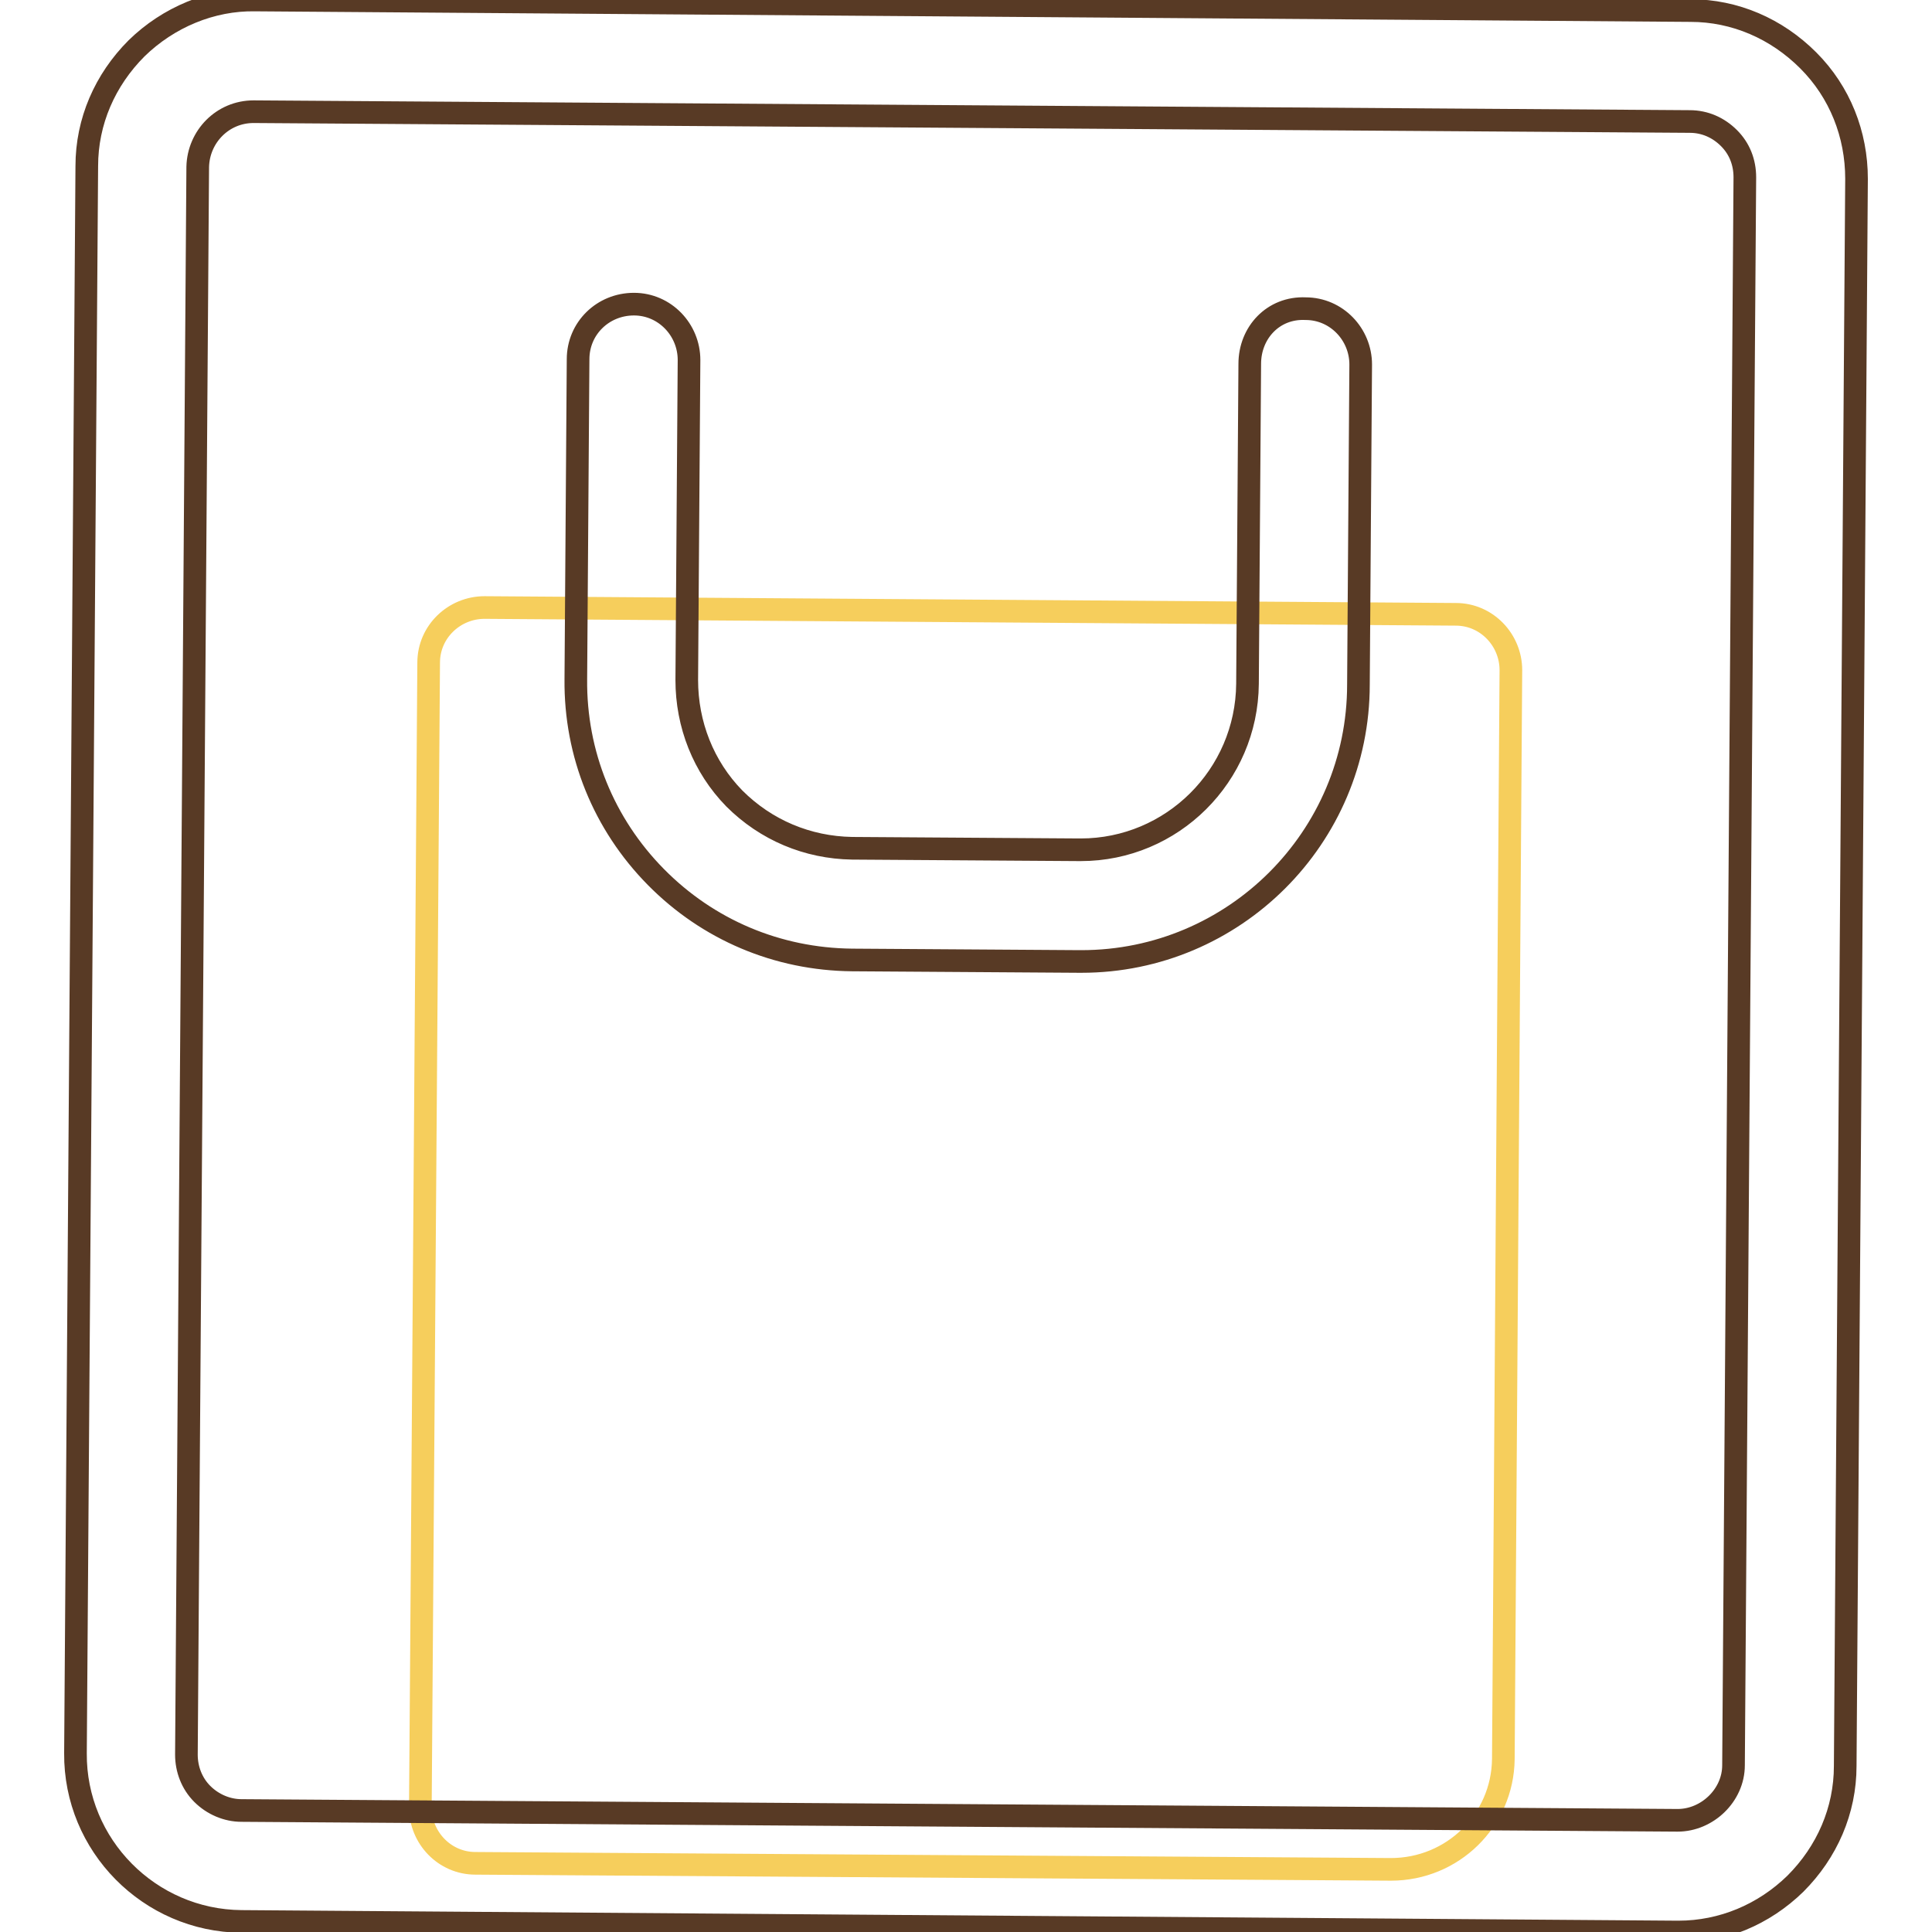 <?xml version="1.0" encoding="utf-8"?>
<!-- Svg Vector Icons : http://www.onlinewebfonts.com/icon -->
<!DOCTYPE svg PUBLIC "-//W3C//DTD SVG 1.1//EN" "http://www.w3.org/Graphics/SVG/1.1/DTD/svg11.dtd">
<svg version="1.1" xmlns="http://www.w3.org/2000/svg" xmlns:xlink="http://www.w3.org/1999/xlink" x="0px" y="0px" viewBox="0 0 256 256" enable-background="new 0 0 256 256" xml:space="preserve">
<g> <path stroke-width="3" fill-opacity="0" stroke="#f6ce5c"  d="M184.3,247.7l-121.3-0.8c-4.1,0-7.3-3.4-7.3-7.4l1.1-151.7c0-4.1,3.4-7.3,7.4-7.3l128.7,0.9 c4.1,0,7.3,3.4,7.3,7.4l-1,144.3C199.1,241.2,192.5,247.7,184.3,247.7L184.3,247.7z"/> <path stroke-width="3" fill-opacity="0" stroke="#583a25"  d="M222.4,256h-0.2L32,254.6c-12.2-0.1-22.1-10.1-22-22.3L11.5,22c0-5.9,2.4-11.4,6.6-15.6 C22.3,2.3,28-0.1,33.8,0L224,1.4c5.9,0,11.4,2.4,15.6,6.6c4.2,4.2,6.4,9.8,6.4,15.7L244.5,234c0,5.9-2.4,11.4-6.6,15.6 C233.7,253.7,228.2,256,222.4,256L222.4,256z M33.6,14.8c-4.1,0-7.3,3.3-7.4,7.3l-1.5,210.4c0,1.9,0.7,3.8,2.1,5.2 c1.4,1.4,3.3,2.2,5.2,2.2l190.3,1.3c3.9,0,7.4-3.3,7.4-7.3l1.5-210.4c0-2-0.7-3.8-2.1-5.2c-1.4-1.4-3.2-2.2-5.2-2.2L33.6,14.8 L33.6,14.8L33.6,14.8z"/> <path stroke-width="3" fill-opacity="0" stroke="#583a25"  d="M143.3,127.4H143l-30.1-0.2c-9.9-0.1-19.1-4-26-11c-6.9-7-10.7-16.3-10.6-26.2l0.3-42.4 c0-4.1,3.3-7.3,7.4-7.3h0c4.1,0,7.3,3.4,7.3,7.4L91,90.1c0,5.9,2.2,11.5,6.3,15.7c4.2,4.2,9.7,6.5,15.6,6.6l30.1,0.2h0.2 c12.1,0,22-9.8,22.1-22l0.3-42.4c0-4.1,3.1-7.5,7.4-7.3c4.1,0,7.3,3.4,7.3,7.4l-0.3,42.4C180,111,163.5,127.4,143.3,127.4 L143.3,127.4z"/></g>
</svg>